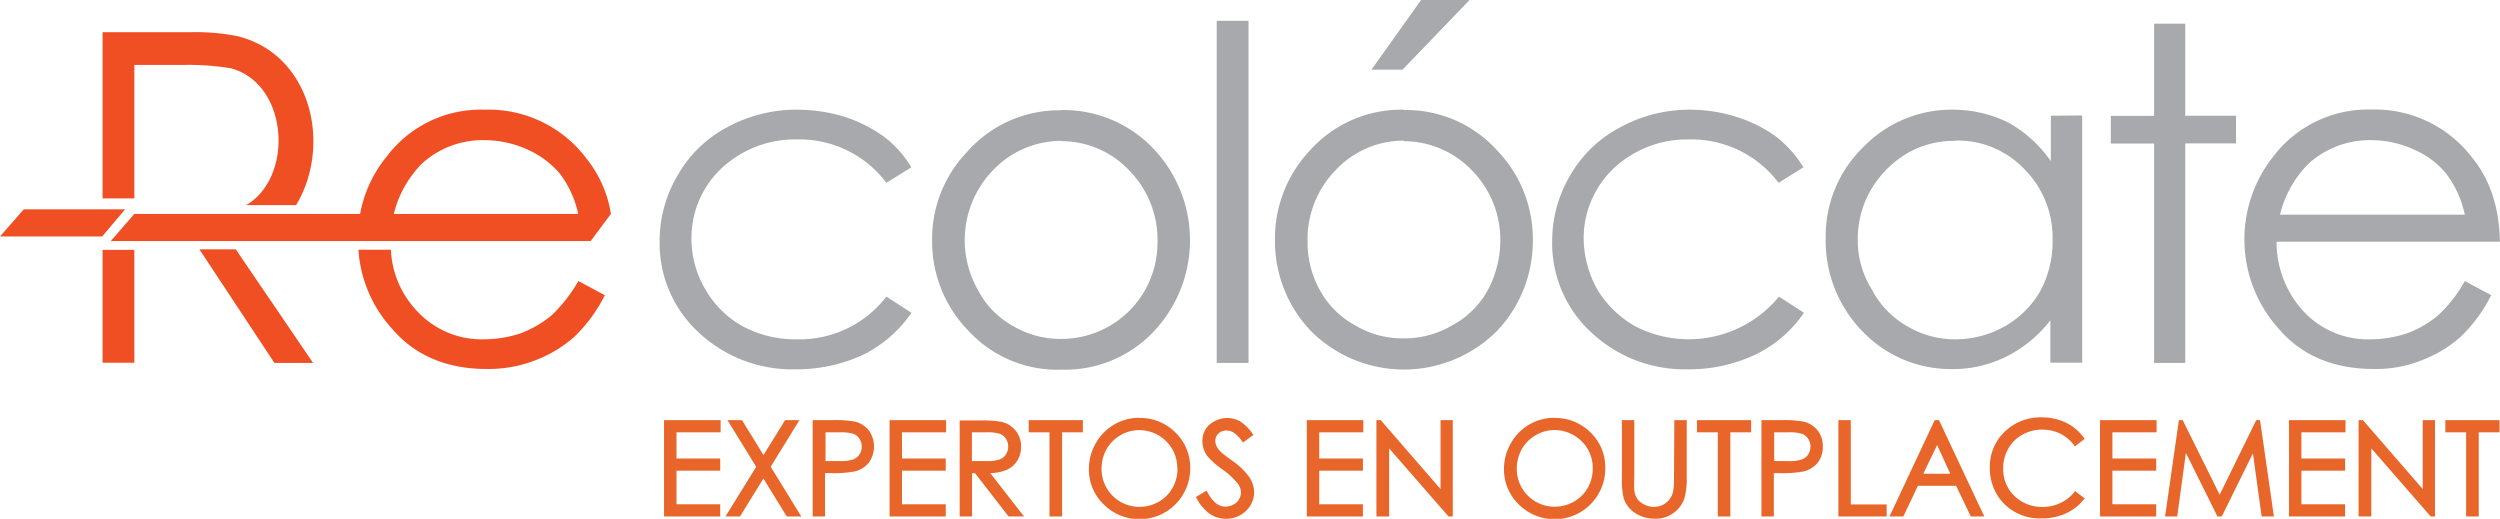 <svg xmlns="http://www.w3.org/2000/svg" viewBox="0 0 361.01 74.92"><title>Recurso 2</title><g id="Capa_2" data-name="Capa 2"><g id="Capa_1-2" data-name="Capa 1"><path d="M131.62,24.15,128,26.4a15.66,15.66,0,0,0-12.9-6.26,15.49,15.49,0,0,0-10.95,4.2,13.82,13.82,0,0,0-4.3,10.17,14.32,14.32,0,0,0,2.05,7.34,14,14,0,0,0,5.37,5.28A16.25,16.25,0,0,0,115.1,49,15.83,15.83,0,0,0,128,42.83l3.62,2.34a18.42,18.42,0,0,1-6.85,6,22.86,22.86,0,0,1-9.87,2.16,19.75,19.75,0,0,1-14.08-5.39,17.52,17.52,0,0,1-5.57-13.1,18.62,18.62,0,0,1,2.64-9.58A17.72,17.72,0,0,1,105,18.38a20.89,20.89,0,0,1,10.26-2.54,23.38,23.38,0,0,1,6.84,1.07,21,21,0,0,1,5.57,2.84,15.55,15.55,0,0,1,3.92,4.4M205.21,0h7l-9.68,10.06h-4.49Zm-51.9,20.34a13.67,13.67,0,0,0-9.88,4.2A14.54,14.54,0,0,0,141.29,42a12.46,12.46,0,0,0,5,5.08,13.41,13.41,0,0,0,7,1.86,13.88,13.88,0,0,0,12-6.94,14.08,14.08,0,0,0,1.86-7.14,14.25,14.25,0,0,0-4.11-10.27,13.4,13.4,0,0,0-9.77-4.2m0-4.5a17.94,17.94,0,0,1,13.68,6,19.2,19.2,0,0,1-.28,25.91,17.62,17.62,0,0,1-13.4,5.58,17.43,17.43,0,0,1-13.39-5.58,18.44,18.44,0,0,1-5.28-13,18.17,18.17,0,0,1,5-12.81,17.71,17.71,0,0,1,13.68-6.06M175.7,3h4.59V52.41H175.7Zm27,17.31a13.4,13.4,0,0,0-9.77,4.2,14.25,14.25,0,0,0-4.11,10.27A14.18,14.18,0,0,0,190.65,42,12.67,12.67,0,0,0,195.73,47a13.12,13.12,0,0,0,6.94,1.86,13.49,13.49,0,0,0,7-1.86A12.8,12.8,0,0,0,214.79,42a15.28,15.28,0,0,0,1.86-7.14,14.25,14.25,0,0,0-4.11-10.27,13.62,13.62,0,0,0-9.87-4.2m.09-4.5a17.75,17.75,0,0,1,13.59,6,18.42,18.42,0,0,1,5,12.9,18.83,18.83,0,0,1-5.18,13,19,19,0,0,1-26.88,0,18.78,18.78,0,0,1-5.18-13A18.53,18.53,0,0,1,189,21.9a17.75,17.75,0,0,1,13.77-6.06m57.67,8.31-3.61,2.25a15.72,15.72,0,0,0-13-6.26A15.41,15.41,0,0,0,233,24.34a13.87,13.87,0,0,0-4.31,10.17,15.25,15.25,0,0,0,2,7.34,15,15,0,0,0,5.47,5.28,16.86,16.86,0,0,0,20.73-4.3l3.61,2.34a17.88,17.88,0,0,1-6.94,6,22.41,22.41,0,0,1-9.77,2.16,19.71,19.71,0,0,1-14.07-5.39,17.49,17.49,0,0,1-5.58-13.1,18.62,18.62,0,0,1,2.64-9.58,17.85,17.85,0,0,1,7.14-6.85A20.81,20.81,0,0,1,244,15.84a22.32,22.32,0,0,1,6.84,1.07,20.18,20.18,0,0,1,5.67,2.84,16.84,16.84,0,0,1,3.91,4.4m21.89-3.81a13.52,13.52,0,0,0-7,1.85,15,15,0,0,0-5.18,5.28,14.18,14.18,0,0,0-1.86,7.14,13.31,13.31,0,0,0,2,7.14,13,13,0,0,0,5.18,5.38A13.45,13.45,0,0,0,282.32,49a14.42,14.42,0,0,0,7.14-1.86A13.62,13.62,0,0,0,294.64,42a15,15,0,0,0,1.76-7.33,14,14,0,0,0-4.1-10.27,13.27,13.27,0,0,0-10-4.1m18.38-3.63v35.7h-4.6V46.25a18.3,18.3,0,0,1-6.44,5.28,17.28,17.28,0,0,1-7.82,1.77,17.68,17.68,0,0,1-12.9-5.48,18.7,18.7,0,0,1-5.28-13.41A17.89,17.89,0,0,1,269,21.31a17.72,17.72,0,0,1,13-5.47A18.15,18.15,0,0,1,290,17.69a18.43,18.43,0,0,1,6.15,5.58V16.71ZM311.06,3.42h4.5V16.71h7.33v4h-7.33V52.41h-4.5V20.73h-6.25v-4h6.25ZM355.93,31a14.86,14.86,0,0,0-2.65-5.87,12.14,12.14,0,0,0-4.68-3.52,14.82,14.82,0,0,0-6.07-1.37,13.22,13.22,0,0,0-9.09,3.32,15.64,15.64,0,0,0-4.2,7.44Zm0,9.58,3.81,2.05a21.85,21.85,0,0,1-4.41,6A18.08,18.08,0,0,1,349.77,52a17.75,17.75,0,0,1-7,1.28c-5.87,0-10.46-2-13.69-5.78a19.27,19.27,0,0,1-.78-24.94,17.19,17.19,0,0,1,14.17-6.74A17.65,17.65,0,0,1,357,22.78c2.64,3.23,3.91,7.33,4,12.13H328.75a14.71,14.71,0,0,0,4,10.17A12.68,12.68,0,0,0,342.24,49a16.94,16.94,0,0,0,5.38-.88,15.21,15.21,0,0,0,4.4-2.54,19.4,19.4,0,0,0,3.91-5" style="fill:#a7a9ac;fill-rule:evenodd"/><path d="M83.52,31a14.71,14.71,0,0,0-2.63-5.87,13.15,13.15,0,0,0-4.69-3.52A15,15,0,0,0,70,20.24a13,13,0,0,0-9,3.32A15.56,15.56,0,0,0,56.84,31Zm0,9.58,3.82,2.05a22,22,0,0,1-4.4,6A18.25,18.25,0,0,1,77.37,52a18.57,18.57,0,0,1-7.14,1.28c-5.77,0-10.36-2-13.59-5.78a18.72,18.72,0,0,1-4.88-11.44h4.69a13.67,13.67,0,0,0,3.91,9A12.68,12.68,0,0,0,69.84,49a16.94,16.94,0,0,0,5.38-.88,16.29,16.29,0,0,0,4.39-2.54,21.58,21.58,0,0,0,3.91-5M51.76,32.76a18.28,18.28,0,0,1,4.1-10.18A17,17,0,0,1,70,15.84,17.67,17.67,0,0,1,84.6,22.78a17.09,17.09,0,0,1,3.62,8.11S83,31.09,83,32.47L85,34.61l-24.34-.1V32.76Z" style="fill:#f04e23;fill-rule:evenodd"/><path d="M19.4,9.38V28.65H14.81v-24h12.8a30.2,30.2,0,0,1,6.75.59C45,7.92,47.94,21,42.76,29.62H35.54c6.83-3.91,6.25-17.4-2.15-19.75a37.59,37.59,0,0,0-7-.49Zm0,43H14.81V36.08H19.4ZM34.56,36.76,45.21,52.41H39.63L28.79,36h5.28Z" style="fill:#f04e23;fill-rule:evenodd"/><polygon points="19.4 30.89 88.22 30.89 85.29 34.81 15.99 34.81 19.4 30.89" style="fill:#f04e23;fill-rule:evenodd"/><polygon points="3.43 30.23 18.07 30.23 14.75 34.15 0 34.15 3.43 30.23" style="fill:#f04e23;fill-rule:evenodd"/><polygon points="95.89 74.58 104 74.58 104 72.82 97.69 72.82 97.69 67.97 104 67.97 104 66.21 97.69 66.21 97.69 62.43 104.06 62.43 104.06 60.67 95.89 60.67 95.89 74.58" style="fill:#e8662a"/><polygon points="115.44 60.67 113.37 60.67 110.25 65.71 107.15 60.67 105.05 60.67 109.2 67.41 104.76 74.58 106.86 74.58 110.24 69.1 113.61 74.58 115.71 74.58 111.29 67.4 115.44 60.67" style="fill:#e8662a"/><path d="M123.42,60.88a15.43,15.43,0,0,0-3.17-.21h-2.9V74.58h1.79V68.32h.74a16.63,16.63,0,0,0,3.47-.23,3.75,3.75,0,0,0,2.09-1.25,4,4,0,0,0,0-4.72,3.72,3.72,0,0,0-2-1.24m1,3.61a2,2,0,0,1-.33,1.13,1.85,1.85,0,0,1-.9.73,5.77,5.77,0,0,1-1.94.23l-2.06,0V62.43h2.15a6,6,0,0,1,1.89.22,1.82,1.82,0,0,1,.86.72,2,2,0,0,1,.33,1.12" style="fill:#e8662a"/><polygon points="128.46 74.58 136.57 74.58 136.57 72.82 130.25 72.82 130.25 67.97 136.57 67.97 136.57 66.21 130.25 66.21 130.25 62.43 136.62 62.43 136.62 60.67 128.46 60.67 128.46 74.58" style="fill:#e8662a"/><path d="M145.32,67.87a3.47,3.47,0,0,0,1.58-1.34,3.88,3.88,0,0,0,.55-2,3.57,3.57,0,0,0-.81-2.37,3.64,3.64,0,0,0-2.07-1.25,15.93,15.93,0,0,0-3.09-.19h-2.9V74.58h1.79V68.33h.43l4.84,6.25h2.23L143,68.32a6.37,6.37,0,0,0,2.3-.45m-2.85-1.29h-2.1V62.43h2.15a5.94,5.94,0,0,1,1.9.22,1.86,1.86,0,0,1,.86.71,2,2,0,0,1,.33,1.11,2.05,2.05,0,0,1-.33,1.14,1.76,1.76,0,0,1-.9.73,5.59,5.59,0,0,1-1.91.24" style="fill:#e8662a"/><polygon points="148.55 62.43 151.55 62.43 151.55 74.58 153.37 74.58 153.37 62.43 156.37 62.43 156.37 60.67 148.55 60.67 148.55 62.43" style="fill:#e8662a"/><path d="M164.51,60.33A7.19,7.19,0,0,0,158.24,64a7.42,7.42,0,0,0-1,3.7,7,7,0,0,0,2.12,5.12,7.32,7.32,0,0,0,12.51-5.18,7,7,0,0,0-2.13-5.18,7.21,7.21,0,0,0-5.27-2.11m5.57,7.29a5.71,5.71,0,0,1-.72,2.82,5.33,5.33,0,0,1-2,2,5.61,5.61,0,0,1-2.79.73,5.45,5.45,0,0,1-5.46-5.49,5.62,5.62,0,0,1,.72-2.83,5.44,5.44,0,0,1,7.5-2,5.42,5.42,0,0,1,2,2,5.55,5.55,0,0,1,.72,2.79" style="fill:#e8662a"/><path d="M178,66.57c-1-.71-1.55-1.16-1.71-1.32a2.91,2.91,0,0,1-.62-.83,1.87,1.87,0,0,1-.17-.76,1.4,1.4,0,0,1,.45-1.06,1.63,1.63,0,0,1,1.18-.43,1.93,1.93,0,0,1,1,.29,4.94,4.94,0,0,1,1.24,1.27l.13.17L181,62.8l-.13-.17a6.36,6.36,0,0,0-1.82-1.8,3.81,3.81,0,0,0-3.66,0A3.17,3.17,0,0,0,174.08,62a3.34,3.34,0,0,0-.45,1.71,3.58,3.58,0,0,0,.75,2.19,11.6,11.6,0,0,0,2.15,1.89,10.81,10.81,0,0,1,2.26,2.11,2.12,2.12,0,0,1,.41,1.2,1.9,1.9,0,0,1-.28,1,2,2,0,0,1-.82.77,2.47,2.47,0,0,1-1.17.29c-1,0-1.83-.71-2.59-2.11l-.11-.2-1.53.91.1.19a6.27,6.27,0,0,0,1.92,2.27,4.17,4.17,0,0,0,2.34.69,4,4,0,0,0,2.86-1.14,3.64,3.64,0,0,0,1.18-2.71,4,4,0,0,0-.68-2.14A10.18,10.18,0,0,0,178,66.57" style="fill:#e8662a"/><polygon points="188.71 74.58 196.81 74.58 196.81 72.82 190.5 72.82 190.5 67.97 196.81 67.97 196.81 66.21 190.5 66.21 190.5 62.43 196.87 62.43 196.87 60.67 188.71 60.67 188.71 74.58" style="fill:#e8662a"/><polygon points="208.02 70.62 199.38 60.67 198.76 60.67 198.76 74.58 200.6 74.58 200.6 64.75 209.1 74.5 209.16 74.58 209.79 74.58 209.79 60.67 208.02 60.67 208.02 70.62" style="fill:#e8662a"/><path d="M224.45,60.33A7.19,7.19,0,0,0,218.18,64a7.42,7.42,0,0,0-1,3.7,7,7,0,0,0,2.12,5.12,7.32,7.32,0,0,0,12.51-5.18,7,7,0,0,0-2.12-5.18,7.25,7.25,0,0,0-5.28-2.11M230,67.62a5.61,5.61,0,0,1-.72,2.82,5.33,5.33,0,0,1-2,2,5.61,5.61,0,0,1-2.79.73,5.45,5.45,0,0,1-5.46-5.49,5.63,5.63,0,0,1,.73-2.83,5.34,5.34,0,0,1,2-2,5.41,5.41,0,0,1,2.72-.75,5.59,5.59,0,0,1,2.77.75A5.39,5.39,0,0,1,230,67.62" style="fill:#e8662a"/><path d="M241.73,69a10.48,10.48,0,0,1-.13,2A3,3,0,0,1,241,72.2a2.63,2.63,0,0,1-.95.73,3,3,0,0,1-2.62-.08,2.54,2.54,0,0,1-1-.82,2.76,2.76,0,0,1-.43-1.24A15.62,15.62,0,0,1,236,69V60.67h-1.79V69a11.2,11.2,0,0,0,.25,2.91,4,4,0,0,0,1.65,2.17,5.08,5.08,0,0,0,2.91.82,4.26,4.26,0,0,0,2.7-.87,4.21,4.21,0,0,0,1.49-2,10.17,10.17,0,0,0,.36-3V60.67h-1.79Z" style="fill:#e8662a"/><polygon points="245.05 62.43 248.06 62.43 248.06 74.58 249.87 74.58 249.87 62.43 252.87 62.43 252.87 60.67 245.05 60.67 245.05 62.43" style="fill:#e8662a"/><path d="M260.43,60.88a15.32,15.32,0,0,0-3.16-.21h-2.91V74.58h1.79V68.32h.74a16.68,16.68,0,0,0,3.48-.23,3.75,3.75,0,0,0,2.09-1.25,3.65,3.65,0,0,0,.76-2.36,3.59,3.59,0,0,0-.78-2.36,3.71,3.71,0,0,0-2-1.24m1,3.61a2.13,2.13,0,0,1-.33,1.13,1.87,1.87,0,0,1-.91.73,5.73,5.73,0,0,1-1.94.23l-2.06,0V62.43h2.16a5.83,5.83,0,0,1,1.88.22,1.9,1.9,0,0,1,.87.72,2,2,0,0,1,.33,1.12" style="fill:#e8662a"/><polygon points="267.26 60.67 265.47 60.67 265.47 74.58 272.44 74.58 272.44 72.84 267.26 72.84 267.26 60.67" style="fill:#e8662a"/><path d="M279.38,60.67,273,74.26l-.15.32h2l2.1-4.43h5.52l2.12,4.43h1.95L280,60.67Zm2.25,7.74h-3.9l2-4.14Z" style="fill:#e8662a"/><path d="M299.54,71.07A5.83,5.83,0,0,1,295,73.2a5.67,5.67,0,0,1-4.11-1.58,5.34,5.34,0,0,1-1.62-4,5.63,5.63,0,0,1,.73-2.83,5.35,5.35,0,0,1,2-2,5.76,5.76,0,0,1,2.88-.75,6,6,0,0,1,2.61.57,5.69,5.69,0,0,1,2,1.67l.13.18,1.41-1.08-.12-.18a6.86,6.86,0,0,0-2.58-2.16,7.86,7.86,0,0,0-3.5-.77,7.4,7.4,0,0,0-5.35,2.08,6.93,6.93,0,0,0-2.14,5.14,7.35,7.35,0,0,0,1.76,4.94,7.27,7.27,0,0,0,5.75,2.43,8.15,8.15,0,0,0,3.46-.72,7,7,0,0,0,2.59-2l.14-.17-1.41-1.07Z" style="fill:#e8662a"/><polygon points="303.25 74.58 311.36 74.58 311.36 72.82 305.04 72.82 305.04 67.97 311.36 67.97 311.36 66.21 305.04 66.21 305.04 62.43 311.42 62.43 311.42 60.67 303.25 60.67 303.25 74.58" style="fill:#e8662a"/><polygon points="325.81 60.67 320.53 71.44 315.25 60.79 315.19 60.67 314.64 60.67 312.65 74.58 314.4 74.58 315.65 65.4 320.15 74.46 320.21 74.58 320.83 74.58 325.33 65.47 326.59 74.58 328.36 74.58 326.36 60.67 325.81 60.67" style="fill:#e8662a"/><polygon points="330.54 74.58 338.64 74.58 338.64 72.82 332.33 72.82 332.33 67.97 338.64 67.97 338.64 66.21 332.33 66.21 332.33 62.43 338.7 62.43 338.7 60.67 330.54 60.67 330.54 74.58" style="fill:#e8662a"/><polygon points="349.85 70.62 341.21 60.67 340.59 60.67 340.59 74.58 342.43 74.58 342.43 64.75 350.93 74.5 351 74.58 351.62 74.58 351.62 60.67 349.85 60.67 349.85 70.62" style="fill:#e8662a"/><polygon points="353.12 60.67 353.12 62.43 356.12 62.43 356.12 74.58 357.94 74.58 357.94 62.43 360.94 62.43 360.94 60.67 353.12 60.67" style="fill:#e8662a"/></g></g></svg>